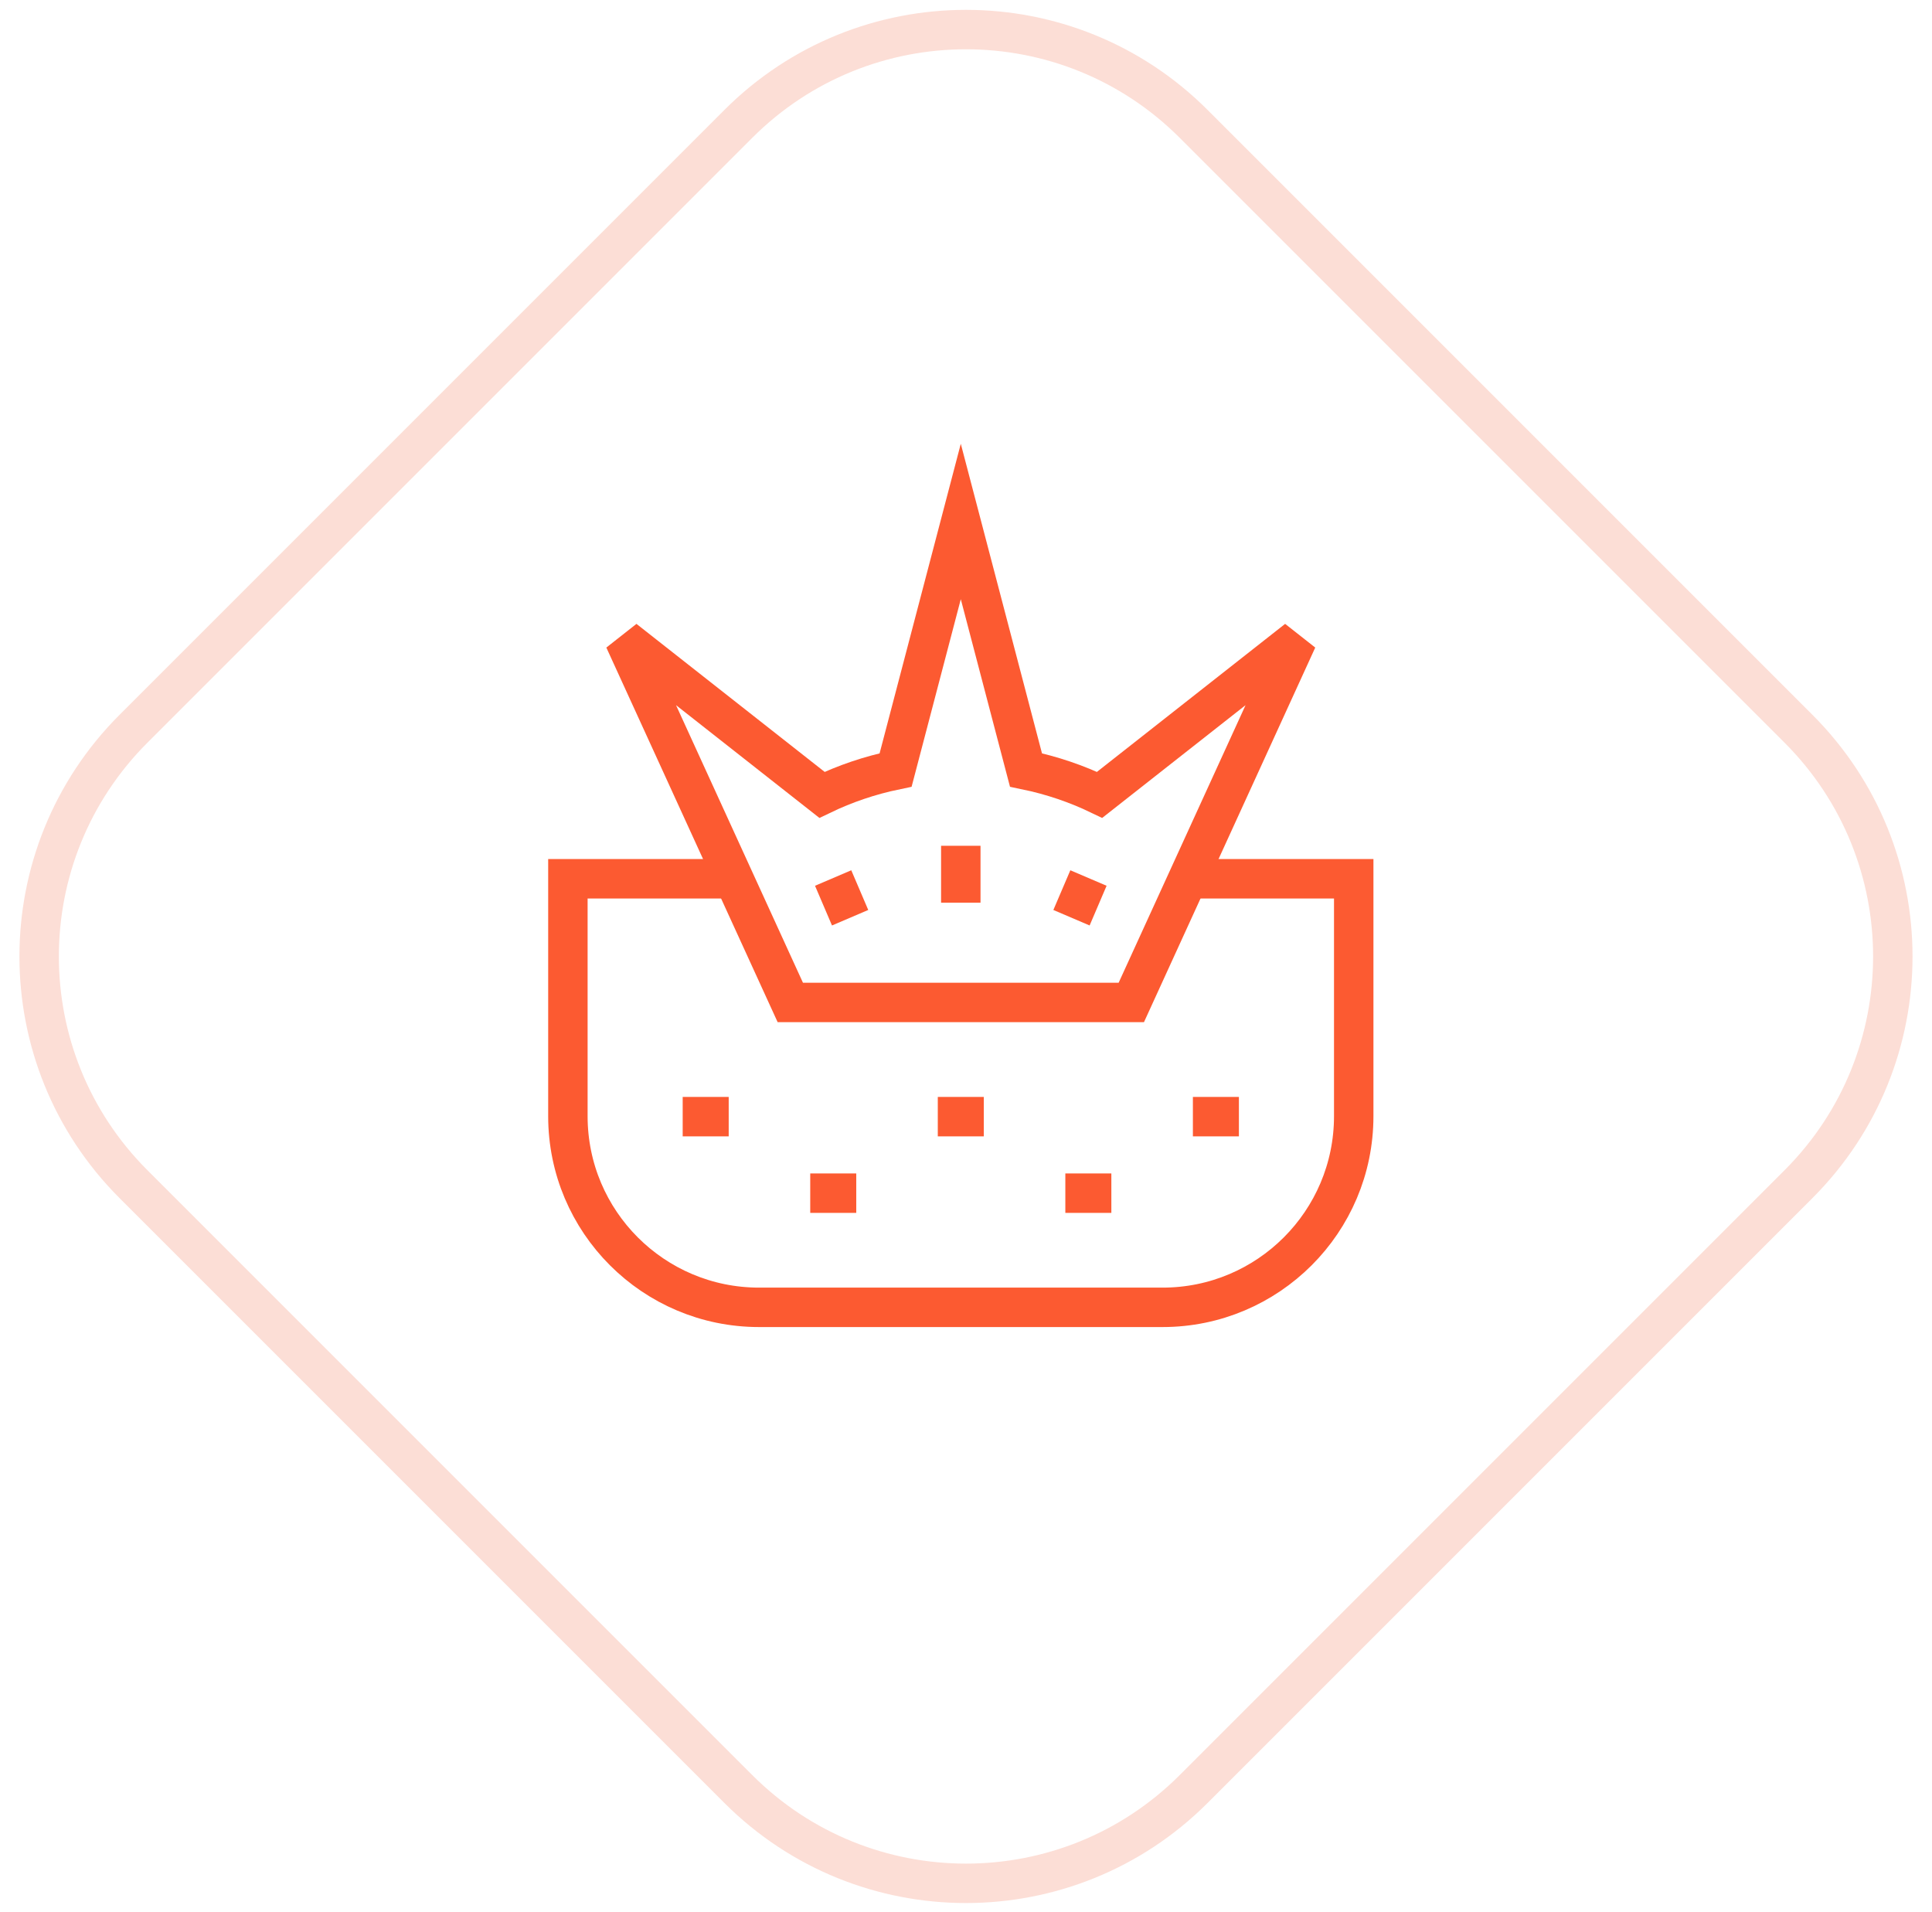 <?xml version="1.0" encoding="UTF-8"?> <svg xmlns="http://www.w3.org/2000/svg" width="98" height="97" viewBox="0 0 98 97"><g fill="none" fill-rule="evenodd" stroke-width="2" transform="translate(1.986 1.5)"><path stroke="#FCDED6" d="M35.465,89.243 L4.784,58.562 C-1.595,52.184 -1.595,41.843 4.784,35.465 L35.465,4.784 C41.843,-1.595 52.184,-1.595 58.562,4.784 L89.243,35.465 C95.621,41.843 95.621,52.184 89.243,58.562 L58.562,89.243 C52.184,95.621 41.843,95.621 35.465,89.243 Z"></path><line x1="32.643" x2="34.977" y1="55.139" y2="55.139" stroke="#FC5A31"></line><line x1="45.583" x2="47.917" y1="55.139" y2="55.139" stroke="#FC5A31"></line><line x1="58.523" x2="60.857" y1="55.139" y2="55.139" stroke="#FC5A31"></line><line x1="39.113" x2="41.447" y1="59.02" y2="59.02" stroke="#FC5A31"></line><line x1="52.053" x2="54.387" y1="59.02" y2="59.02" stroke="#FC5A31"></line><path stroke="#FC5A31" d="M53.792,38.817 C52.618,38.252 51.366,37.826 50.056,37.555 L46.75,24.951 L43.444,37.555 C42.135,37.826 40.882,38.252 39.708,38.817 L29.68,30.93 L38.102,49.347 L55.399,49.347 L63.82,30.93 L53.792,38.817 Z"></path><path stroke="#FC5A31" d="M35.233,43.073 L26.82,43.073 L26.82,55.115 C26.82,60.47 31.161,64.811 36.517,64.811 L56.984,64.811 C62.339,64.811 66.681,60.47 66.681,55.115 L66.681,43.073 L58.268,43.073"></path><line x1="40.275" x2="41.136" y1="43.035" y2="45.049" stroke="#FC5A31"></line><line x1="53.226" x2="52.365" y1="43.035" y2="45.049" stroke="#FC5A31"></line><line x1="46.75" x2="46.75" y1="41.4" y2="44.285" stroke="#FC5A31"></line></g></svg> 